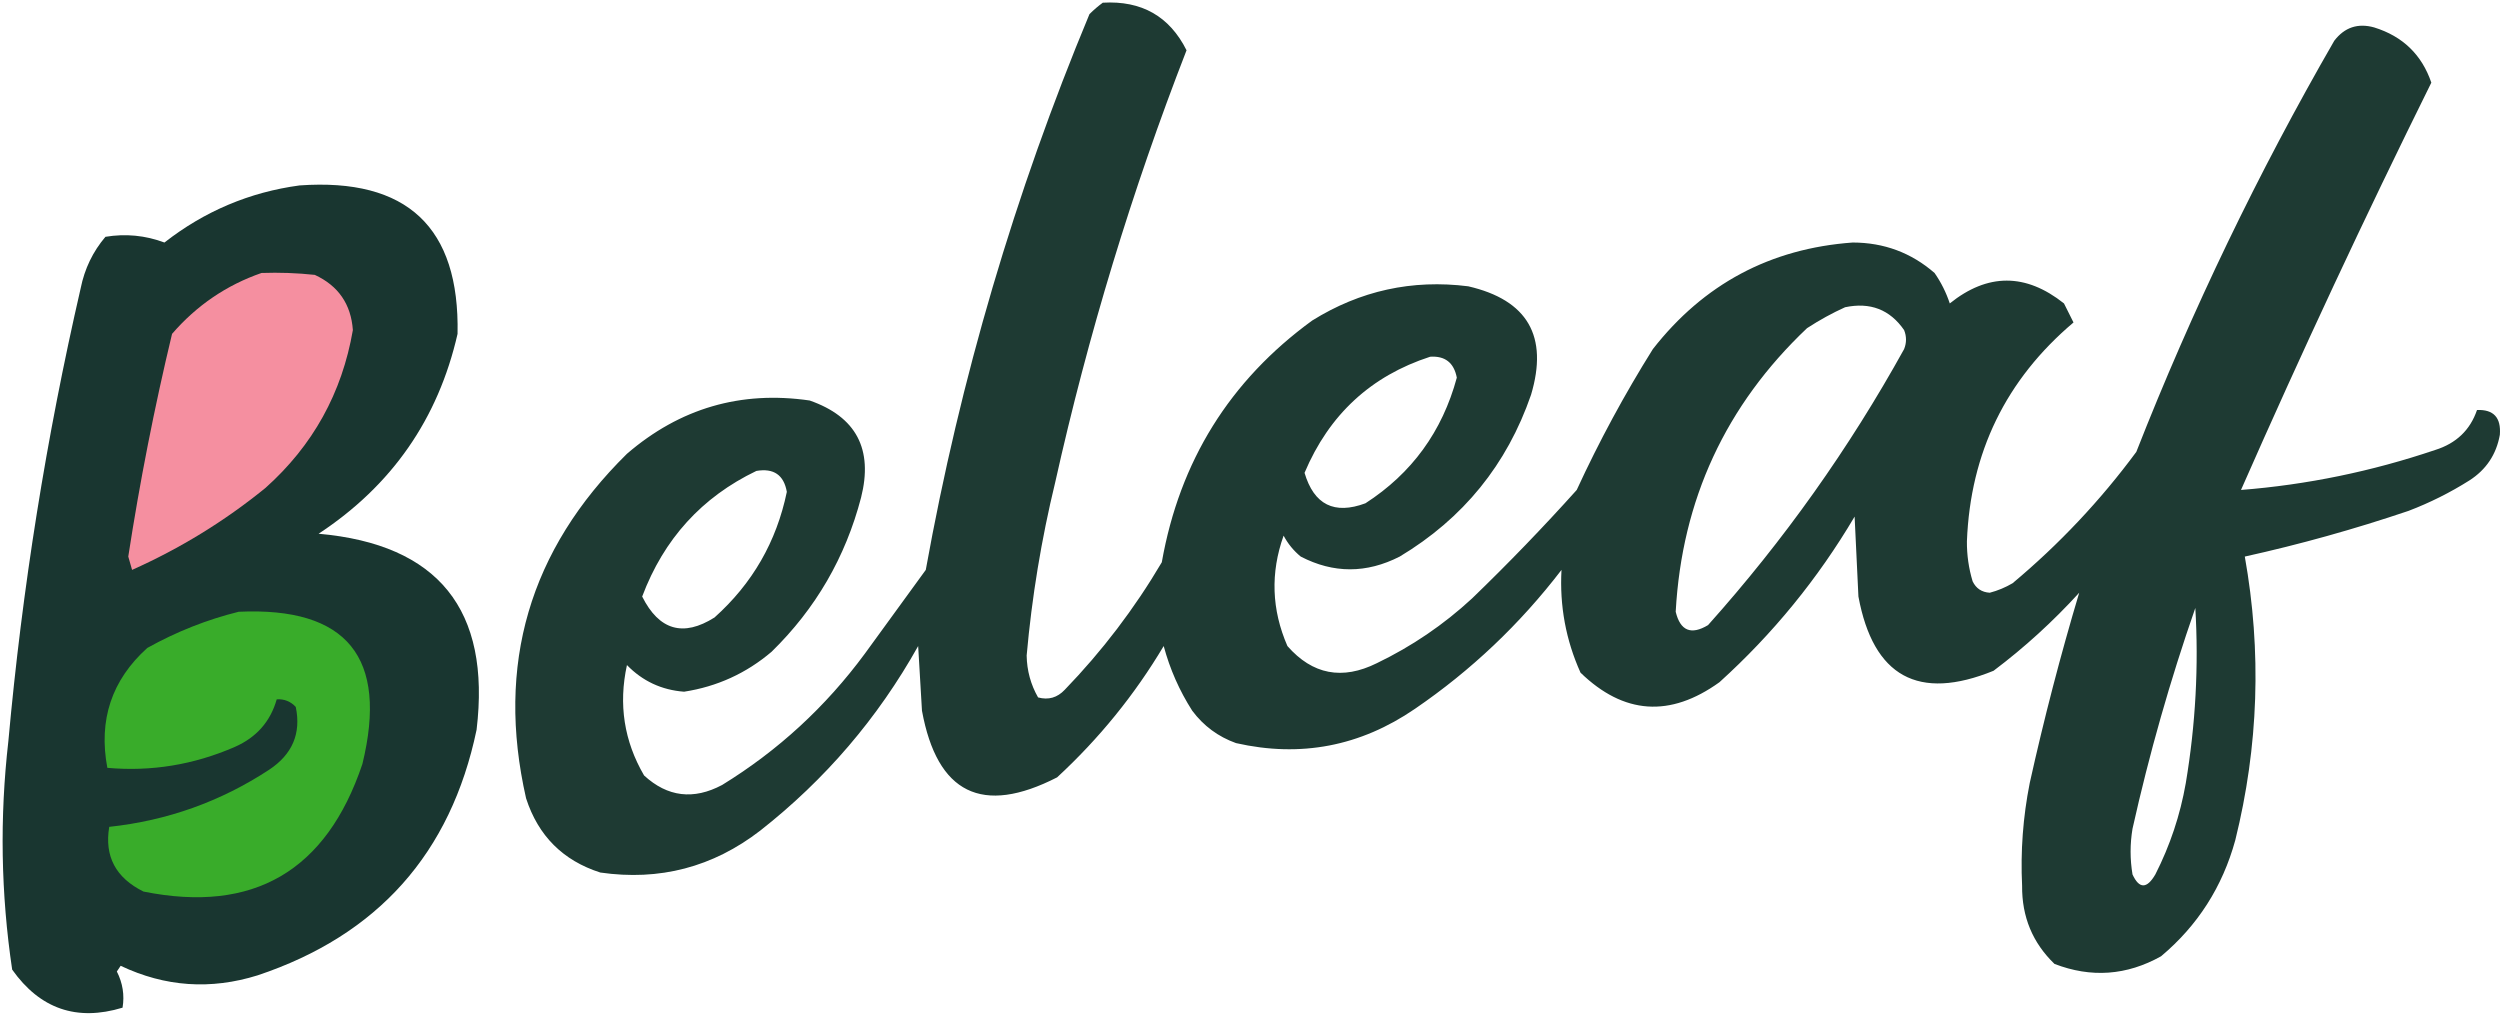 <svg width="587" height="238" viewBox="0 0 587 238" fill="none" xmlns="http://www.w3.org/2000/svg">
<path opacity="0.959" fill-rule="evenodd" clip-rule="evenodd" d="M258.935 0.634C268.05 0.104 274.604 3.828 278.599 11.807C265.764 44.819 255.485 78.634 247.762 113.255C244.513 126.643 242.279 140.199 241.059 153.923C241.121 157.453 242.015 160.73 243.74 163.755C246.164 164.415 248.249 163.818 249.997 161.967C258.787 152.87 266.385 142.889 272.789 132.025C276.983 108.273 288.752 89.354 308.095 75.267C319.367 68.246 331.583 65.564 344.741 67.223C358.683 70.447 363.599 78.938 359.489 92.697C353.838 109.078 343.559 121.739 328.652 130.684C320.841 134.67 313.095 134.67 305.413 130.684C303.735 129.305 302.394 127.666 301.391 125.768C298.271 134.511 298.568 143.152 302.285 151.689C308.17 158.406 315.171 159.746 323.29 155.711C331.512 151.751 338.961 146.686 345.635 140.516C354.153 132.296 362.347 123.805 370.215 115.042C375.478 103.619 381.438 92.595 388.091 81.971C400.032 66.689 415.674 58.347 435.016 56.944C442.351 56.955 448.757 59.338 454.233 64.095C455.763 66.29 456.954 68.674 457.809 71.245C466.7 64.104 475.638 64.104 484.623 71.245C485.368 72.735 486.113 74.224 486.858 75.714C470.982 89.144 462.639 106.276 461.831 127.109C461.806 130.317 462.253 133.446 463.171 136.494C463.975 138.163 465.316 139.057 467.194 139.175C469.08 138.68 470.867 137.935 472.557 136.941C483.499 127.788 493.181 117.509 501.606 106.104C514.705 72.754 530.199 40.577 548.084 9.572C550.503 6.412 553.632 5.369 557.469 6.444C564.169 8.526 568.638 12.846 570.876 19.404C555.263 50.929 540.367 82.808 526.185 115.042C541.654 113.825 556.849 110.696 571.77 105.657C576.715 104.112 579.991 100.983 581.602 96.272C585.492 96.113 587.279 98.049 586.965 102.082C586.147 106.695 583.764 110.27 579.814 112.808C575.297 115.662 570.529 118.046 565.513 119.958C552.835 124.243 540.023 127.818 527.079 130.684C531.062 152.975 530.318 175.171 524.845 197.273C521.831 208.232 516.021 217.319 507.415 224.534C499.336 229.052 490.994 229.648 482.389 226.322C477.256 221.369 474.724 215.261 474.791 207.999C474.4 199.895 474.996 191.85 476.579 183.866C479.935 168.75 483.808 153.852 488.198 139.175C482.03 145.943 475.326 152.051 468.087 157.498C450.428 164.682 439.852 158.872 436.357 140.069C436.059 133.812 435.761 127.556 435.463 121.299C426.862 135.86 416.286 148.82 403.733 160.18C392.134 168.523 381.26 167.777 371.109 157.945C367.666 150.302 366.176 142.258 366.64 133.812C356.884 146.547 345.414 157.422 332.228 166.436C319.384 175.234 305.38 177.916 290.218 174.481C286.037 172.983 282.611 170.451 279.94 166.883C276.929 162.178 274.695 157.113 273.236 151.689C266.418 163.133 258.075 173.412 248.209 182.525C230.622 191.534 220.046 186.32 216.479 166.883C216.181 161.818 215.883 156.754 215.585 151.689C206.128 168.596 193.764 183.046 178.492 195.039C167.387 203.605 154.873 206.882 140.951 204.87C132.186 202.063 126.376 196.253 123.522 187.441C116.398 156.077 124.293 129.114 147.208 106.551C159.631 95.855 173.932 91.683 190.111 94.037C201.034 97.852 205.056 105.45 202.178 116.83C198.517 130.855 191.516 142.922 181.173 153.029C175.229 158.086 168.376 161.214 160.615 162.414C155.337 162.009 150.868 159.923 147.208 156.158C145.191 165.381 146.531 174.021 151.23 182.078C156.731 187.138 162.838 187.884 169.553 184.313C182.697 176.237 193.87 165.958 203.071 153.476C207.838 146.922 212.606 140.367 217.372 133.812C225.472 88.895 238.283 45.397 255.807 3.315C256.83 2.3 257.873 1.406 258.935 0.634ZM433.229 72.139C439.135 70.901 443.753 72.689 447.083 77.502C447.679 78.992 447.679 80.481 447.083 81.971C434.169 105.31 418.825 126.911 401.051 146.773C397.069 149.169 394.537 148.126 393.454 143.644C394.904 117.357 405.183 95.161 424.291 77.055C427.211 75.151 430.19 73.513 433.229 72.139ZM335.803 83.759C339.3 83.527 341.387 85.165 342.06 88.675C338.642 101.313 331.491 111.145 320.608 118.17C313.292 120.896 308.525 118.512 306.307 111.02C312.07 97.354 321.902 88.268 335.803 83.759ZM177.598 110.573C181.665 109.879 184.048 111.519 184.748 115.489C182.322 127.197 176.66 137.029 167.766 144.985C160.413 149.625 154.753 147.985 150.783 140.069C155.866 126.549 164.805 116.717 177.598 110.573ZM515.46 142.75C516.272 156.377 515.527 170.082 513.225 183.866C511.913 191.378 509.529 198.529 506.075 205.317C504.08 208.736 502.292 208.736 500.712 205.317C500.116 201.742 500.116 198.167 500.712 194.592C504.636 177.012 509.552 159.732 515.46 142.75Z" fill="#15322B"/>
<path opacity="0.979" fill-rule="evenodd" clip-rule="evenodd" d="M70.34 43.537C95.586 41.744 107.95 53.364 107.433 78.396C102.877 98.368 92.002 114.009 74.809 125.321C102.916 127.818 115.28 143.161 111.902 171.353C105.841 200.359 88.709 219.576 60.508 229.004C49.474 232.458 38.748 231.714 28.33 226.769C28.033 227.216 27.734 227.663 27.436 228.11C28.815 230.823 29.262 233.653 28.777 236.601C18.029 239.871 9.389 236.892 2.857 227.663C0.207 209.851 -0.091 191.975 1.963 174.034C5.206 138.189 10.867 102.735 18.945 67.67C19.864 63.107 21.801 59.085 24.755 55.604C29.5 54.816 34.118 55.263 38.609 56.944C48.032 49.587 58.608 45.118 70.34 43.537Z" fill="#15322C"/>
<path fill-rule="evenodd" clip-rule="evenodd" d="M61.402 64.094C65.584 63.946 69.755 64.095 73.915 64.541C79.441 67.099 82.42 71.419 82.853 77.501C80.305 92.283 73.452 104.648 62.296 114.594C52.764 122.346 42.337 128.751 31.012 133.811C30.715 132.768 30.416 131.726 30.118 130.683C32.822 113.12 36.249 95.69 40.397 78.395C46.169 71.719 53.171 66.951 61.402 64.094Z" fill="#F58FA0"/>
<path fill-rule="evenodd" clip-rule="evenodd" d="M56.039 143.643C81.51 142.464 91.194 154.382 85.088 179.396C76.628 204.549 59.496 214.53 33.694 209.339C27.168 206.113 24.486 201.048 25.649 194.144C39.285 192.678 51.798 188.209 63.19 180.737C68.656 177.118 70.742 172.202 69.446 165.989C68.24 164.693 66.751 164.096 64.977 164.201C63.501 169.408 60.223 173.133 55.145 175.374C45.495 179.571 35.514 181.209 25.203 180.29C23.088 169.063 26.216 159.677 34.587 152.135C41.457 148.311 48.608 145.481 56.039 143.643Z" fill="#39AC2A"/>
</svg>
